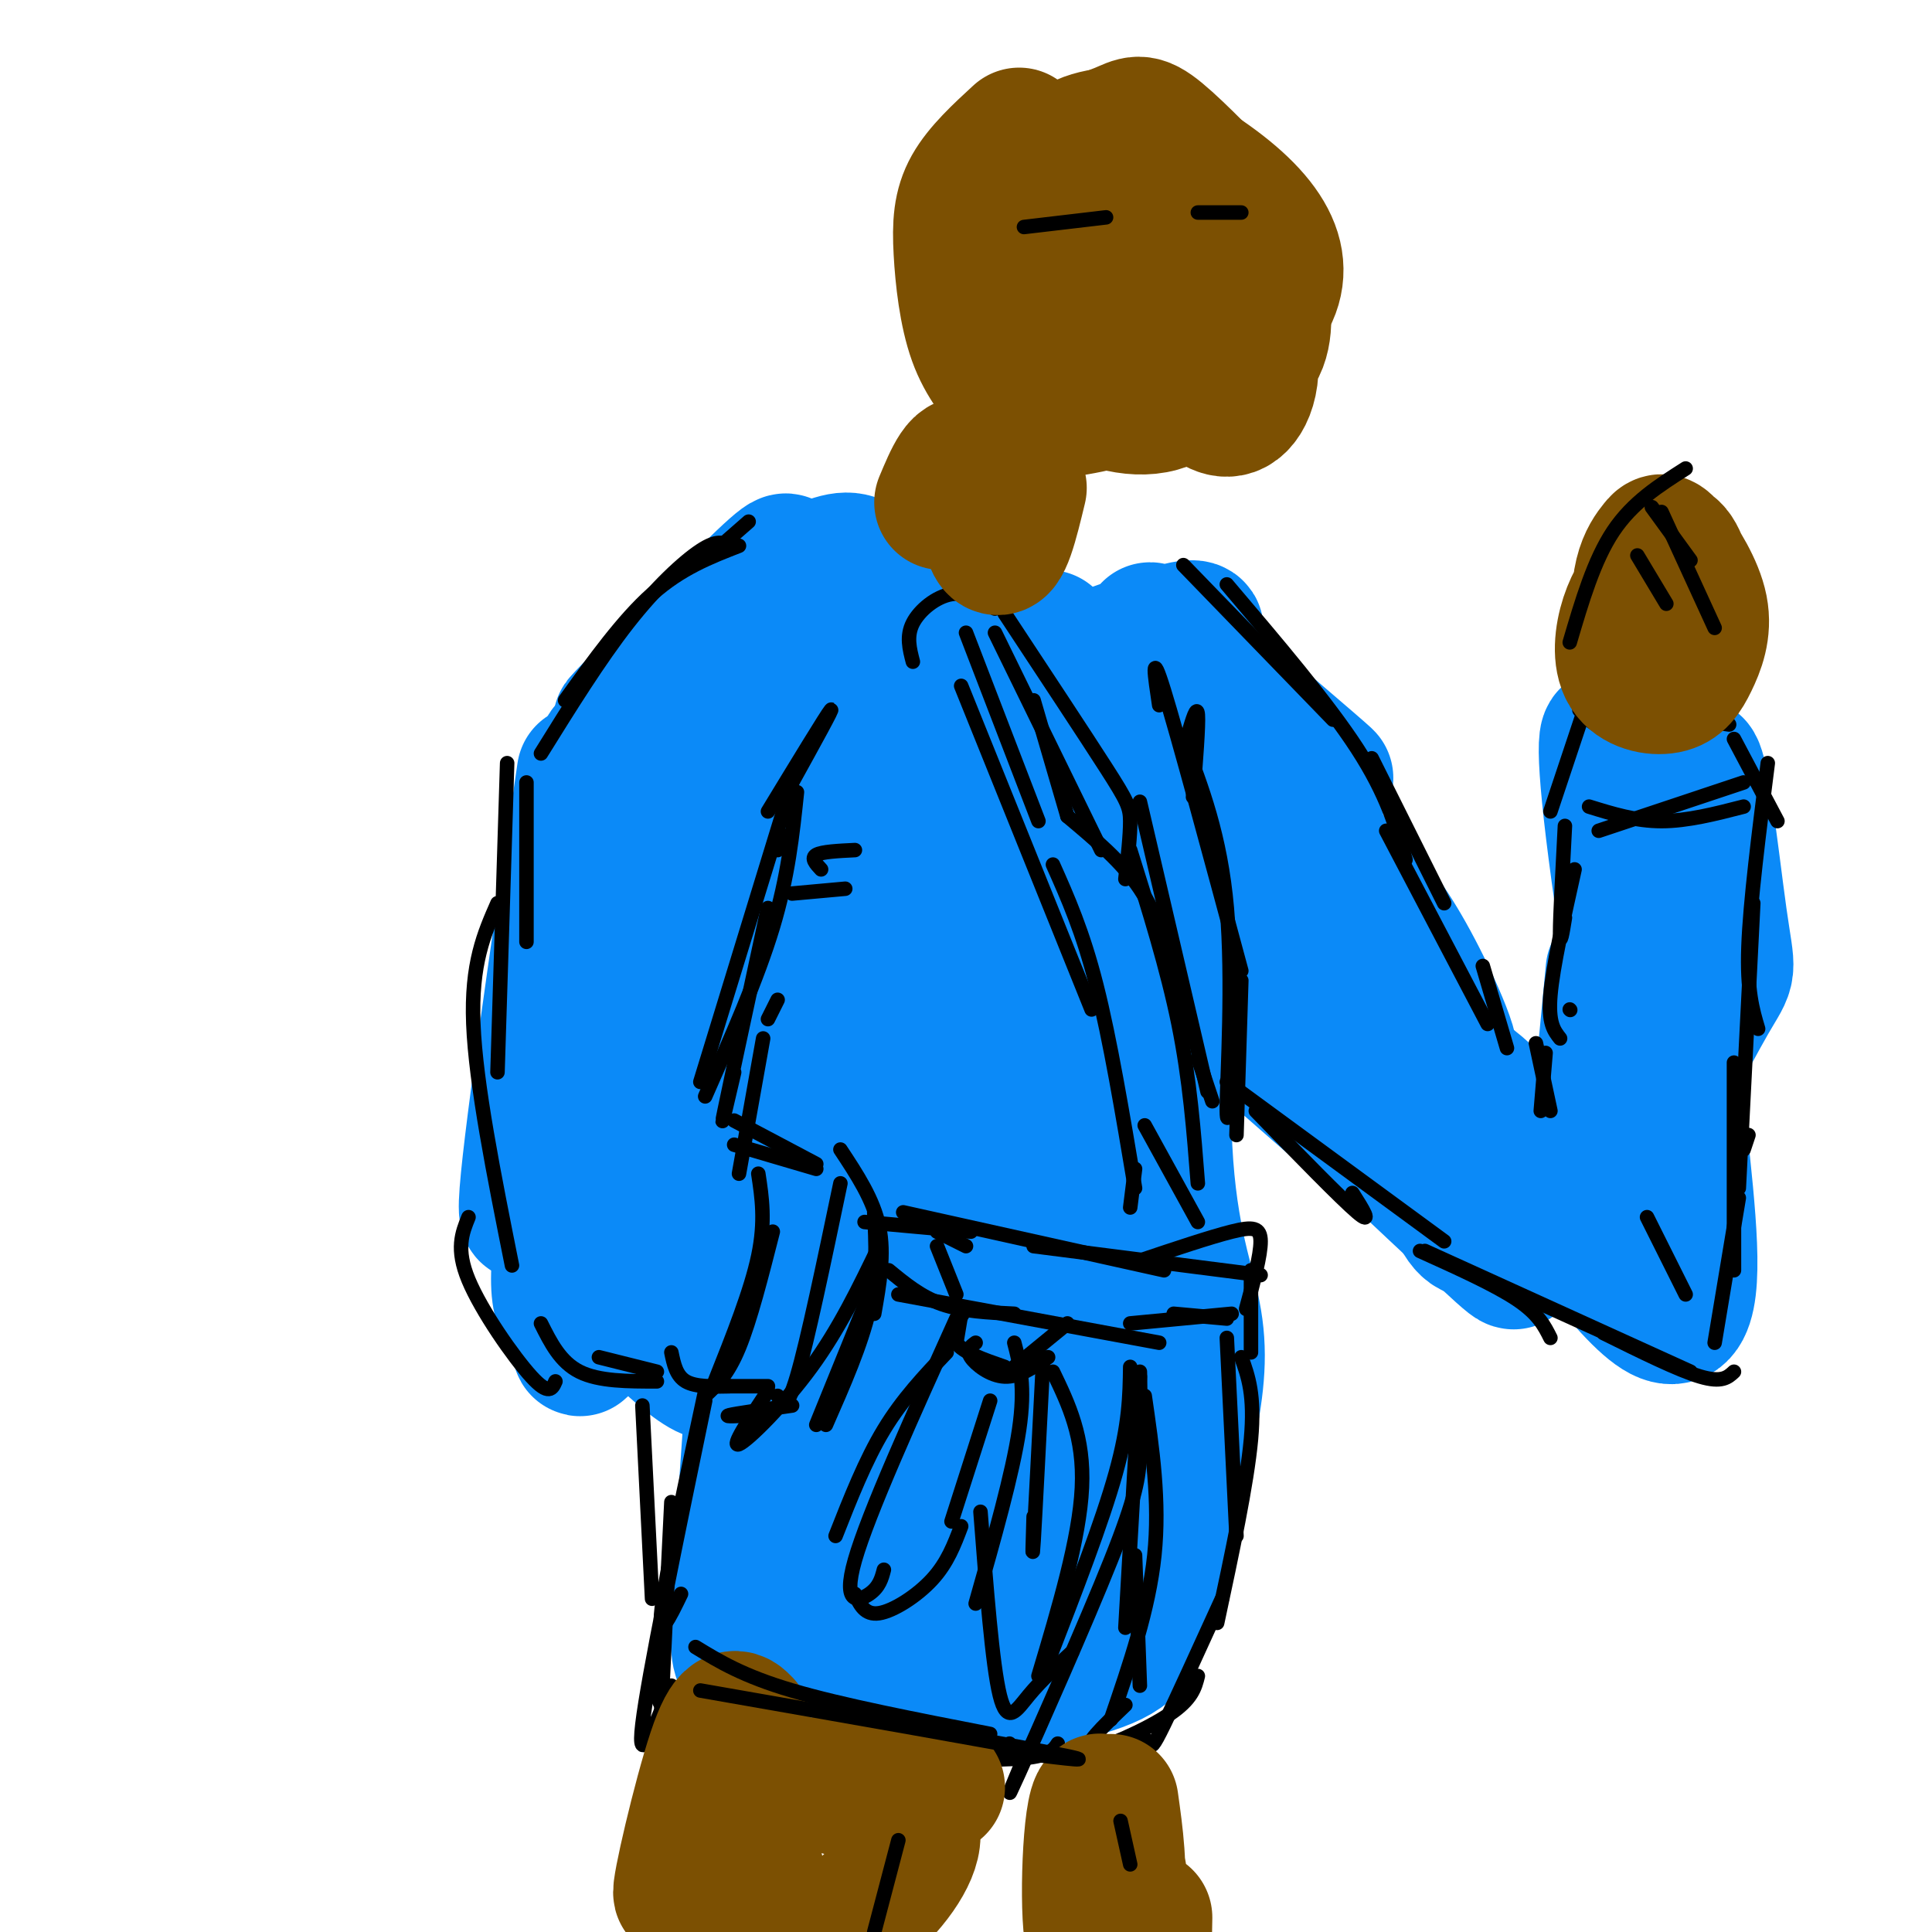 <svg viewBox='0 0 400 400' version='1.1' xmlns='http://www.w3.org/2000/svg' xmlns:xlink='http://www.w3.org/1999/xlink'><g fill='none' stroke='#0B8AF8' stroke-width='28' stroke-linecap='round' stroke-linejoin='round'><path d='M141,141c5.335,-3.091 10.669,-6.183 14,-9c3.331,-2.817 4.658,-5.361 5,-7c0.342,-1.639 -0.299,-2.373 1,-5c1.299,-2.627 4.540,-7.146 -3,0c-7.540,7.146 -25.860,25.956 -29,29c-3.140,3.044 8.900,-9.679 19,-18c10.100,-8.321 18.262,-12.241 23,-14c4.738,-1.759 6.054,-1.358 10,2c3.946,3.358 10.524,9.673 9,11c-1.524,1.327 -11.150,-2.335 -14,-3c-2.850,-0.665 1.075,1.668 5,4'/><path d='M181,131c12.289,5.733 40.511,18.067 49,22c8.489,3.933 -2.756,-0.533 -14,-5'/><path d='M205,142c-12.071,-7.839 -24.143,-15.679 -22,-15c2.143,0.679 18.500,9.875 30,14c11.500,4.125 18.143,3.179 22,2c3.857,-1.179 4.929,-2.589 6,-4'/><path d='M217,132c0.176,2.065 0.352,4.129 -1,6c-1.352,1.871 -4.231,3.548 3,1c7.231,-2.548 24.571,-9.322 28,-9c3.429,0.322 -7.054,7.741 -10,13c-2.946,5.259 1.644,8.360 5,10c3.356,1.640 5.477,1.821 8,1c2.523,-0.821 5.450,-2.643 1,-9c-4.450,-6.357 -16.275,-17.250 -12,-14c4.275,3.250 24.650,20.643 32,27c7.350,6.357 1.675,1.679 -4,-3'/><path d='M143,140c0.000,0.000 -4.000,7.000 -4,7'/><path d='M137,150c5.289,8.400 10.578,16.800 15,22c4.422,5.200 7.978,7.200 8,33c0.022,25.800 -3.489,75.400 -7,125'/><path d='M153,330c-0.708,21.051 1.020,11.177 5,10c3.980,-1.177 10.210,6.342 15,10c4.790,3.658 8.140,3.455 18,2c9.860,-1.455 26.232,-4.161 35,-7c8.768,-2.839 9.934,-5.811 12,-14c2.066,-8.189 5.033,-21.594 8,-35'/><path d='M246,296c1.877,-9.595 2.568,-16.083 1,-24c-1.568,-7.917 -5.396,-17.262 -6,-38c-0.604,-20.738 2.014,-52.867 1,-65c-1.014,-12.133 -5.662,-4.269 -9,2c-3.338,6.269 -5.366,10.943 -8,20c-2.634,9.057 -5.874,22.495 -7,31c-1.126,8.505 -0.138,12.076 1,11c1.138,-1.076 2.427,-6.799 2,-18c-0.427,-11.201 -2.570,-27.880 -4,-38c-1.430,-10.120 -2.146,-13.682 -4,-19c-1.854,-5.318 -4.845,-12.393 -8,-9c-3.155,3.393 -6.473,17.255 -9,33c-2.527,15.745 -4.264,33.372 -6,51'/><path d='M190,233c-1.715,14.471 -3.003,25.148 -2,23c1.003,-2.148 4.298,-17.121 6,-28c1.702,-10.879 1.813,-17.665 -2,-40c-3.813,-22.335 -11.549,-60.218 -17,-47c-5.451,13.218 -8.615,77.537 -8,91c0.615,13.463 5.011,-23.928 7,-40c1.989,-16.072 1.572,-10.823 -2,-18c-3.572,-7.177 -10.298,-26.779 -10,-27c0.298,-0.221 7.619,18.941 13,43c5.381,24.059 8.823,53.017 12,67c3.177,13.983 6.088,12.992 9,12'/><path d='M196,269c2.978,-4.661 5.922,-22.313 8,-30c2.078,-7.687 3.290,-5.409 1,-22c-2.290,-16.591 -8.081,-52.052 -8,-46c0.081,6.052 6.035,53.618 7,94c0.965,40.382 -3.060,73.579 -4,79c-0.940,5.421 1.204,-16.934 -3,-48c-4.204,-31.066 -14.756,-70.842 -20,-62c-5.244,8.842 -5.181,66.304 -3,89c2.181,22.696 6.480,10.628 9,5c2.520,-5.628 3.260,-4.814 4,-4'/><path d='M187,324c1.557,-0.219 3.448,1.233 5,-22c1.552,-23.233 2.765,-71.151 4,-90c1.235,-18.849 2.491,-8.629 5,3c2.509,11.629 6.271,24.666 6,48c-0.271,23.334 -4.574,56.966 -5,70c-0.426,13.034 3.024,5.471 4,2c0.976,-3.471 -0.523,-2.850 2,-3c2.523,-0.150 9.068,-1.071 11,-27c1.932,-25.929 -0.750,-76.868 0,-94c0.750,-17.132 4.933,-0.459 6,31c1.067,31.459 -0.981,77.702 0,90c0.981,12.298 4.990,-9.351 9,-31'/><path d='M234,301c1.986,-7.616 2.450,-11.155 0,-27c-2.450,-15.845 -7.813,-43.997 -12,-47c-4.187,-3.003 -7.196,19.142 -11,31c-3.804,11.858 -8.402,13.429 -13,15'/><path d='M121,160c-5.833,39.833 -11.667,79.667 -12,89c-0.333,9.333 4.833,-11.833 10,-33'/><path d='M125,159c0.119,-2.142 0.238,-4.285 1,-4c0.762,0.285 2.167,2.996 3,9c0.833,6.004 1.095,15.301 -2,34c-3.095,18.699 -9.547,46.799 -11,61c-1.453,14.201 2.091,14.501 5,7c2.909,-7.501 5.182,-22.804 5,-40c-0.182,-17.196 -2.818,-36.283 -3,-43c-0.182,-6.717 2.091,-1.062 2,16c-0.091,17.062 -2.545,45.531 -5,74'/><path d='M120,273c-0.500,11.833 0.750,4.417 2,-3'/><path d='M122,232c-3.211,-1.931 -6.421,-3.862 2,9c8.421,12.862 28.474,40.518 27,42c-1.474,1.482 -24.477,-23.210 -32,-30c-7.523,-6.790 0.432,4.323 10,15c9.568,10.677 20.749,20.919 20,14c-0.749,-6.919 -13.428,-30.999 -19,-41c-5.572,-10.001 -4.039,-5.923 -1,-15c3.039,-9.077 7.582,-31.308 10,-40c2.418,-8.692 2.709,-3.846 3,1'/><path d='M142,187c1.488,16.631 3.708,57.708 4,55c0.292,-2.708 -1.345,-49.202 -1,-65c0.345,-15.798 2.673,-0.899 5,14'/><path d='M249,174c4.679,7.548 9.357,15.095 16,23c6.643,7.905 15.250,16.167 21,21c5.750,4.833 8.643,6.238 10,6c1.357,-0.238 1.179,-2.119 1,-4'/><path d='M259,164c16.756,24.289 33.511,48.578 39,54c5.489,5.422 -0.289,-8.022 -5,-17c-4.711,-8.978 -8.356,-13.489 -12,-18'/><path d='M272,172c6.467,10.422 12.933,20.844 18,37c5.067,16.156 8.733,38.044 13,44c4.267,5.956 9.133,-4.022 14,-14'/><path d='M334,201c0.000,0.000 -2.000,21.000 -2,21'/><path d='M266,180c7.333,12.333 14.667,24.667 25,38c10.333,13.333 23.667,27.667 30,34c6.333,6.333 5.667,4.667 9,-1c3.333,-5.667 10.667,-15.333 18,-25'/><path d='M351,202c-4.358,7.480 -8.717,14.960 -12,23c-3.283,8.040 -5.492,16.641 -2,12c3.492,-4.641 12.685,-22.525 17,-30c4.315,-7.475 3.753,-4.542 2,-17c-1.753,-12.458 -4.696,-40.308 -6,-29c-1.304,11.308 -0.968,61.773 -4,67c-3.032,5.227 -9.432,-34.785 -12,-56c-2.568,-21.215 -1.305,-23.633 1,-15c2.305,8.633 5.653,28.316 9,48'/><path d='M344,205c2.234,13.256 3.320,22.397 3,34c-0.320,11.603 -2.047,25.670 -3,19c-0.953,-6.670 -1.132,-34.076 0,-39c1.132,-4.924 3.574,12.636 5,28c1.426,15.364 1.836,28.533 -5,25c-6.836,-3.533 -20.918,-23.766 -35,-44'/><path d='M309,228c-8.323,-8.296 -11.632,-7.036 -14,-7c-2.368,0.036 -3.795,-1.151 -1,5c2.795,6.151 9.813,19.640 15,28c5.187,8.360 8.545,11.591 -6,-2c-14.545,-13.591 -46.993,-44.005 -45,-45c1.993,-0.995 38.427,27.430 43,32c4.573,4.570 -22.713,-14.715 -50,-34'/><path d='M251,205c-2.333,-0.167 16.833,16.417 36,33'/></g>
<g fill='none' stroke='#000000' stroke-width='3' stroke-linecap='round' stroke-linejoin='round'><path d='M165,164c-0.917,8.750 -1.833,17.500 -5,28c-3.167,10.500 -8.583,22.750 -14,35'/><path d='M164,162c0.000,0.000 -19.000,62.000 -19,62'/><path d='M159,188c-3.917,18.167 -7.833,36.333 -9,42c-1.167,5.667 0.417,-1.167 2,-8'/><path d='M170,180c-1.083,-1.167 -2.167,-2.333 -1,-3c1.167,-0.667 4.583,-0.833 8,-1'/><path d='M164,185c0.000,0.000 11.000,-1.000 11,-1'/><path d='M161,207c0.000,0.000 -2.000,4.000 -2,4'/><path d='M158,215c0.000,0.000 -5.000,28.000 -5,28'/><path d='M152,232c0.000,0.000 17.000,9.000 17,9'/><path d='M152,237c0.000,0.000 17.000,5.000 17,5'/><path d='M174,238c3.417,5.167 6.833,10.333 8,16c1.167,5.667 0.083,11.833 -1,18'/><path d='M174,245c-3.417,16.333 -6.833,32.667 -9,40c-2.167,7.333 -3.083,5.667 -4,4'/><path d='M182,258c-4.111,8.533 -8.222,17.067 -14,25c-5.778,7.933 -13.222,15.267 -15,16c-1.778,0.733 2.111,-5.133 6,-11'/><path d='M156,293c-3.167,0.167 -6.333,0.333 -5,0c1.333,-0.333 7.167,-1.167 13,-2'/><path d='M157,243c0.750,4.917 1.500,9.833 0,17c-1.500,7.167 -5.250,16.583 -9,26'/><path d='M160,255c-2.333,9.167 -4.667,18.333 -7,24c-2.333,5.667 -4.667,7.833 -7,10'/><path d='M139,280c0.500,2.417 1.000,4.833 3,6c2.000,1.167 5.500,1.083 9,1'/><path d='M147,287c0.000,0.000 12.000,0.000 12,0'/><path d='M181,251c0.333,6.333 0.667,12.667 -1,20c-1.667,7.333 -5.333,15.667 -9,24'/><path d='M182,263c0.000,0.000 -13.000,32.000 -13,32'/><path d='M179,253c0.000,0.000 22.000,2.000 22,2'/><path d='M194,255c0.000,0.000 6.000,3.000 6,3'/><path d='M214,145c0.000,0.000 7.000,24.000 7,24'/><path d='M206,131c0.000,0.000 22.000,45.000 22,45'/><path d='M208,127c8.289,12.556 16.578,25.111 21,32c4.422,6.889 4.978,8.111 5,11c0.022,2.889 -0.489,7.444 -1,12'/><path d='M206,126c-2.911,-1.756 -5.822,-3.511 -9,-3c-3.178,0.511 -6.622,3.289 -8,6c-1.378,2.711 -0.689,5.356 0,8'/><path d='M200,131c0.000,0.000 15.000,39.000 15,39'/><path d='M199,142c0.000,0.000 27.000,67.000 27,67'/><path d='M218,179c3.083,6.917 6.167,13.833 9,25c2.833,11.167 5.417,26.583 8,42'/><path d='M221,169c5.667,4.750 11.333,9.500 15,15c3.667,5.500 5.333,11.750 7,18'/><path d='M234,176c3.833,12.250 7.667,24.500 10,36c2.333,11.500 3.167,22.250 4,33'/><path d='M248,219c0.000,0.000 3.000,9.000 3,9'/><path d='M237,233c0.000,0.000 11.000,20.000 11,20'/><path d='M235,242c0.000,0.000 -1.000,8.000 -1,8'/><path d='M194,258c0.000,0.000 4.000,10.000 4,10'/><path d='M184,263c3.333,2.750 6.667,5.500 11,7c4.333,1.500 9.667,1.750 15,2'/><path d='M186,268c0.000,0.000 54.000,10.000 54,10'/><path d='M187,251c0.000,0.000 54.000,12.000 54,12'/><path d='M214,258c0.000,0.000 47.000,6.000 47,6'/><path d='M236,261c7.289,-2.444 14.578,-4.889 19,-6c4.422,-1.111 5.978,-0.889 6,2c0.022,2.889 -1.489,8.444 -3,14'/><path d='M259,263c0.000,0.000 0.000,17.000 0,17'/><path d='M234,274c0.000,0.000 21.000,-2.000 21,-2'/><path d='M243,272c0.000,0.000 11.000,1.000 11,1'/><path d='M199,272c0.000,0.000 -1.000,6.000 -1,6'/><path d='M200,271c-1.667,2.500 -3.333,5.000 -2,7c1.333,2.000 5.667,3.500 10,5'/><path d='M202,278c-1.000,0.733 -2.000,1.467 -1,3c1.000,1.533 4.000,3.867 7,4c3.000,0.133 6.000,-1.933 9,-4'/><path d='M210,283c0.000,0.000 11.000,-9.000 11,-9'/><path d='M205,290c0.000,0.000 -8.000,25.000 -8,25'/><path d='M210,278c1.167,4.500 2.333,9.000 1,18c-1.333,9.000 -5.167,22.500 -9,36'/><path d='M203,313c1.222,15.844 2.444,31.689 4,38c1.556,6.311 3.444,3.089 6,0c2.556,-3.089 5.778,-6.044 9,-9'/><path d='M216,281c-0.833,16.250 -1.667,32.500 -2,38c-0.333,5.500 -0.167,0.250 0,-5'/><path d='M218,284c3.250,6.750 6.500,13.500 6,24c-0.500,10.500 -4.750,24.750 -9,39'/><path d='M196,280c-4.583,4.833 -9.167,9.667 -13,16c-3.833,6.333 -6.917,14.167 -10,22'/><path d='M198,273c-9.133,20.222 -18.267,40.444 -21,50c-2.733,9.556 0.933,8.444 3,7c2.067,-1.444 2.533,-3.222 3,-5'/><path d='M177,330c1.022,2.222 2.044,4.444 5,4c2.956,-0.444 7.844,-3.556 11,-7c3.156,-3.444 4.578,-7.222 6,-11'/><path d='M163,173c0.000,0.000 -2.000,3.000 -2,3'/><path d='M164,162c4.417,-8.000 8.833,-16.000 8,-15c-0.833,1.000 -6.917,11.000 -13,21'/><path d='M155,108c0.000,0.000 -8.000,7.000 -8,7'/><path d='M153,113c-6.000,2.333 -12.000,4.667 -18,10c-6.000,5.333 -12.000,13.667 -18,22'/><path d='M151,113c-1.267,-0.644 -2.533,-1.289 -6,1c-3.467,2.289 -9.133,7.511 -15,15c-5.867,7.489 -11.933,17.244 -18,27'/><path d='M109,162c0.000,0.000 0.000,33.000 0,33'/><path d='M105,158c0.000,0.000 -2.000,64.000 -2,64'/><path d='M103,187c-2.750,6.250 -5.500,12.500 -5,25c0.500,12.500 4.250,31.250 8,50'/><path d='M97,252c-1.333,3.289 -2.667,6.578 0,13c2.667,6.422 9.333,15.978 13,20c3.667,4.022 4.333,2.511 5,1'/><path d='M112,274c2.000,4.000 4.000,8.000 8,10c4.000,2.000 10.000,2.000 16,2'/><path d='M124,281c0.000,0.000 12.000,3.000 12,3'/><path d='M133,291c0.000,0.000 2.000,40.000 2,40'/><path d='M146,288c-4.083,19.000 -8.167,38.000 -9,45c-0.833,7.000 1.583,2.000 4,-3'/><path d='M146,290c-5.917,28.583 -11.833,57.167 -13,67c-1.167,9.833 2.417,0.917 6,-8'/><path d='M139,311c-1.417,28.750 -2.833,57.500 -3,67c-0.167,9.500 0.917,-0.250 2,-10'/><path d='M136,345c-0.622,1.267 -1.244,2.533 0,6c1.244,3.467 4.356,9.133 11,11c6.644,1.867 16.822,-0.067 27,-2'/><path d='M154,353c-0.851,2.292 -1.702,4.583 -2,6c-0.298,1.417 -0.042,1.958 4,4c4.042,2.042 11.869,5.583 17,7c5.131,1.417 7.565,0.708 10,0'/><path d='M153,352c0.214,1.482 0.429,2.964 6,5c5.571,2.036 16.500,4.625 27,6c10.500,1.375 20.571,1.536 26,1c5.429,-0.536 6.214,-1.768 7,-3'/><path d='M181,359c6.167,3.333 12.333,6.667 17,7c4.667,0.333 7.833,-2.333 11,-5'/><path d='M234,283c-0.083,5.917 -0.167,11.833 -3,22c-2.833,10.167 -8.417,24.583 -14,39'/><path d='M236,284c0.107,6.024 0.214,12.048 0,17c-0.214,4.952 -0.750,8.833 -6,22c-5.250,13.167 -15.214,35.619 -19,44c-3.786,8.381 -1.393,2.690 1,-3'/><path d='M254,277c0.000,0.000 2.000,41.000 2,41'/><path d='M257,281c1.417,3.917 2.833,7.833 2,17c-0.833,9.167 -3.917,23.583 -7,38'/><path d='M253,331c-4.778,10.489 -9.556,20.978 -12,26c-2.444,5.022 -2.556,4.578 -3,4c-0.444,-0.578 -1.222,-1.289 -2,-2'/><path d='M248,347c-0.600,2.400 -1.200,4.800 -6,8c-4.800,3.200 -13.800,7.200 -16,7c-2.200,-0.200 2.400,-4.600 7,-9'/><path d='M236,285c0.000,0.000 -3.000,52.000 -3,52'/><path d='M237,289c1.583,10.917 3.167,21.833 2,33c-1.167,11.167 -5.083,22.583 -9,34'/><path d='M235,322c0.000,0.000 1.000,27.000 1,27'/><path d='M245,117c0.000,0.000 31.000,32.000 31,32'/><path d='M254,121c10.417,12.250 20.833,24.500 27,34c6.167,9.500 8.083,16.250 10,23'/><path d='M284,157c0.000,0.000 15.000,30.000 15,30'/><path d='M287,172c0.000,0.000 21.000,40.000 21,40'/><path d='M307,200c0.000,0.000 5.000,17.000 5,17'/><path d='M318,216c0.000,0.000 3.000,14.000 3,14'/><path d='M320,218c0.000,0.000 -1.000,12.000 -1,12'/><path d='M254,224c0.000,0.000 45.000,33.000 45,33'/><path d='M260,230c8.833,9.083 17.667,18.167 21,21c3.333,2.833 1.167,-0.583 -1,-4'/><path d='M236,166c0.000,0.000 14.000,60.000 14,60'/><path d='M240,146c-0.917,-6.083 -1.833,-12.167 1,-3c2.833,9.167 9.417,33.583 16,58'/><path d='M245,153c3.844,10.044 7.689,20.089 9,35c1.311,14.911 0.089,34.689 0,41c-0.089,6.311 0.956,-0.844 2,-8'/><path d='M257,203c0.000,0.000 -1.000,32.000 -1,32'/><path d='M246,152c0.917,-3.083 1.833,-6.167 2,-4c0.167,2.167 -0.417,9.583 -1,17'/><path d='M294,259c7.750,3.500 15.500,7.000 20,10c4.500,3.000 5.750,5.500 7,8'/><path d='M295,259c0.000,0.000 55.000,25.000 55,25'/><path d='M332,276c7.750,3.833 15.500,7.667 20,9c4.500,1.333 5.750,0.167 7,-1'/><path d='M341,252c0.000,0.000 8.000,16.000 8,16'/><path d='M325,209c0.000,0.000 0.100,0.100 0.1,0.1'/><path d='M323,215c-1.250,-1.583 -2.500,-3.167 -2,-9c0.500,-5.833 2.750,-15.917 5,-26'/><path d='M324,190c-0.500,3.083 -1.000,6.167 -1,3c0.000,-3.167 0.500,-12.583 1,-22'/><path d='M321,168c0.000,0.000 7.000,-21.000 7,-21'/><path d='M327,147c1.500,1.667 3.000,3.333 6,4c3.000,0.667 7.500,0.333 12,0'/><path d='M331,146c0.000,0.000 27.000,4.000 27,4'/><path d='M329,167c4.833,1.500 9.667,3.000 15,3c5.333,0.000 11.167,-1.500 17,-3'/><path d='M331,172c0.000,0.000 30.000,-10.000 30,-10'/><path d='M359,153c0.000,0.000 9.000,17.000 9,17'/><path d='M366,158c-1.833,14.417 -3.667,28.833 -4,38c-0.333,9.167 0.833,13.083 2,17'/><path d='M363,187c0.000,0.000 -3.000,59.000 -3,59'/><path d='M361,238c0.000,0.000 1.000,-3.000 1,-3'/><path d='M359,220c0.000,0.000 0.000,43.000 0,43'/><path d='M360,248c0.000,0.000 -5.000,30.000 -5,30'/></g>
<g fill='none' stroke='#7C5002' stroke-width='28' stroke-linecap='round' stroke-linejoin='round'><path d='M342,119c-1.904,2.673 -3.807,5.345 -5,9c-1.193,3.655 -1.675,8.292 0,11c1.675,2.708 5.505,3.486 8,3c2.495,-0.486 3.653,-2.236 5,-5c1.347,-2.764 2.883,-6.541 2,-11c-0.883,-4.459 -4.185,-9.600 -6,-12c-1.815,-2.400 -2.145,-2.060 -3,-1c-0.855,1.060 -2.237,2.839 -3,6c-0.763,3.161 -0.908,7.705 0,11c0.908,3.295 2.870,5.341 5,6c2.130,0.659 4.426,-0.071 5,-4c0.574,-3.929 -0.576,-11.058 -2,-15c-1.424,-3.942 -3.121,-4.698 -5,-2c-1.879,2.698 -3.939,8.849 -6,15'/><path d='M337,130c-1.000,2.833 -0.500,2.417 0,2'/><path d='M154,357c-1.481,-1.552 -2.962,-3.105 -6,6c-3.038,9.105 -7.632,28.867 -7,29c0.632,0.133 6.490,-19.362 10,-20c3.510,-0.638 4.673,17.582 9,25c4.327,7.418 11.819,4.036 18,-1c6.181,-5.036 11.052,-11.724 11,-16c-0.052,-4.276 -5.026,-6.138 -10,-8'/><path d='M179,372c-4.443,-1.978 -10.552,-2.922 -6,-3c4.552,-0.078 19.764,0.710 21,1c1.236,0.290 -11.504,0.083 -16,0c-4.496,-0.083 -0.748,-0.041 3,0'/><path d='M230,373c0.997,7.091 1.994,14.182 1,21c-0.994,6.818 -3.978,13.364 -5,6c-1.022,-7.364 -0.083,-28.636 2,-27c2.083,1.636 5.309,26.182 7,34c1.691,7.818 1.845,-1.091 2,-10'/><path d='M195,104c2.089,-5.000 4.178,-10.000 6,-7c1.822,3.000 3.378,14.000 5,16c1.622,2.000 3.311,-5.000 5,-12'/><path d='M211,28c-3.957,3.644 -7.914,7.289 -10,11c-2.086,3.711 -2.300,7.489 -2,13c0.300,5.511 1.116,12.756 3,18c1.884,5.244 4.837,8.488 7,11c2.163,2.512 3.535,4.291 9,4c5.465,-0.291 15.024,-2.650 21,-5c5.976,-2.350 8.368,-4.689 11,-10c2.632,-5.311 5.503,-13.595 7,-18c1.497,-4.405 1.620,-4.932 -2,-9c-3.620,-4.068 -10.984,-11.678 -15,-15c-4.016,-3.322 -4.683,-2.356 -8,-1c-3.317,1.356 -9.285,3.101 -13,8c-3.715,4.899 -5.176,12.953 -5,19c0.176,6.047 1.989,10.086 3,14c1.011,3.914 1.218,7.704 5,11c3.782,3.296 11.138,6.097 17,5c5.862,-1.097 10.231,-6.092 14,-12c3.769,-5.908 6.938,-12.728 4,-20c-2.938,-7.272 -11.983,-14.996 -17,-19c-5.017,-4.004 -6.005,-4.287 -8,-4c-1.995,0.287 -4.998,1.143 -8,2'/><path d='M224,31c-2.411,1.549 -4.439,4.421 -4,12c0.439,7.579 3.343,19.863 5,26c1.657,6.137 2.065,6.125 5,7c2.935,0.875 8.397,2.638 12,2c3.603,-0.638 5.347,-3.675 8,-8c2.653,-4.325 6.213,-9.936 6,-16c-0.213,-6.064 -4.201,-12.580 -8,-17c-3.799,-4.420 -7.409,-6.746 -10,-8c-2.591,-1.254 -4.162,-1.438 -8,-1c-3.838,0.438 -9.943,1.499 -12,9c-2.057,7.501 -0.064,21.444 4,29c4.064,7.556 10.201,8.727 17,8c6.799,-0.727 14.259,-3.350 19,-7c4.741,-3.650 6.762,-8.326 6,-13c-0.762,-4.674 -4.307,-9.346 -10,-14c-5.693,-4.654 -13.533,-9.292 -19,-11c-5.467,-1.708 -8.562,-0.488 -11,1c-2.438,1.488 -4.219,3.244 -6,5'/><path d='M218,35c-1.070,6.076 -0.747,18.766 3,27c3.747,8.234 10.916,12.013 15,14c4.084,1.987 5.082,2.184 9,2c3.918,-0.184 10.756,-0.749 14,-4c3.244,-3.251 2.895,-9.189 2,-13c-0.895,-3.811 -2.335,-5.495 -4,-8c-1.665,-2.505 -3.554,-5.831 -7,-9c-3.446,-3.169 -8.447,-6.180 -11,-5c-2.553,1.180 -2.656,6.550 -1,14c1.656,7.450 5.073,16.981 7,22c1.927,5.019 2.364,5.527 4,7c1.636,1.473 4.472,3.911 7,2c2.528,-1.911 4.750,-8.172 1,-18c-3.750,-9.828 -13.471,-23.223 -18,-28c-4.529,-4.777 -3.865,-0.936 -2,5c1.865,5.936 4.933,13.968 8,22'/><path d='M245,65c2.000,6.167 3.000,10.583 4,15'/></g>
<g fill='none' stroke='#000000' stroke-width='3' stroke-linecap='round' stroke-linejoin='round'><path d='M325,133c2.500,-8.500 5.000,-17.000 9,-23c4.000,-6.000 9.500,-9.500 15,-13'/><path d='M339,115c0.000,0.000 6.000,10.000 6,10'/><path d='M342,105c0.000,0.000 8.000,11.000 8,11'/><path d='M344,106c0.000,0.000 11.000,24.000 11,24'/><path d='M145,350c30.917,5.417 61.833,10.833 73,13c11.167,2.167 2.583,1.083 -6,0'/><path d='M144,341c4.917,3.000 9.833,6.000 20,9c10.167,3.000 25.583,6.000 41,9'/><path d='M186,381c0.000,0.000 -5.000,19.000 -5,19'/><path d='M232,377c0.000,0.000 2.000,9.000 2,9'/><path d='M212,47c0.000,0.000 17.000,-2.000 17,-2'/><path d='M248,44c0.000,0.000 9.000,0.000 9,0'/></g>
</svg>